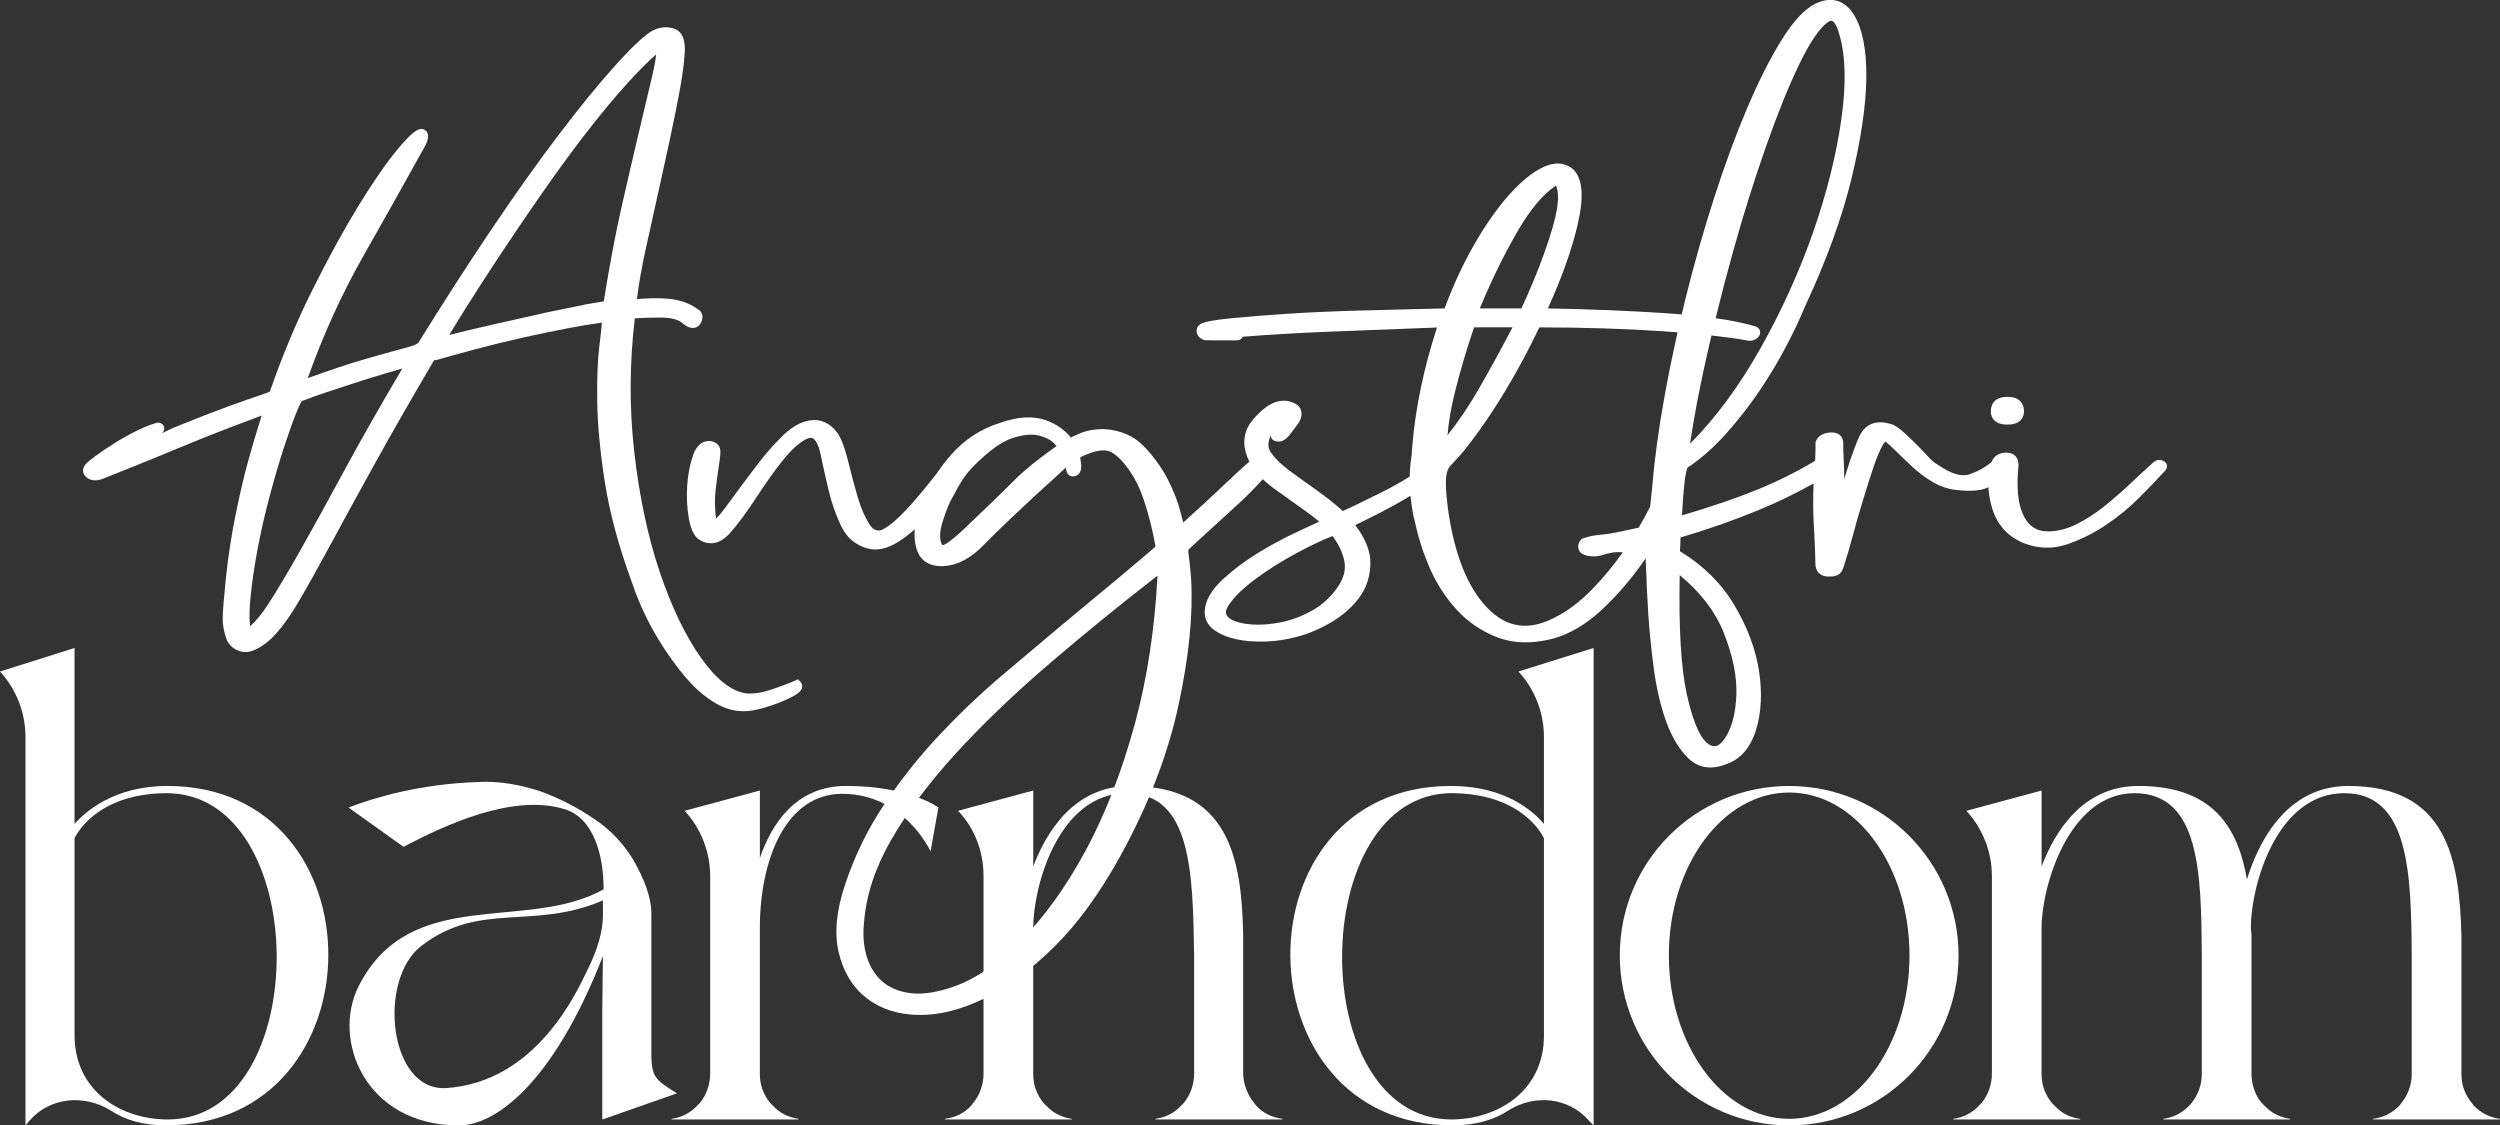 <svg xmlns="http://www.w3.org/2000/svg" id="Lag_2" viewBox="0 0 879.15 395.75"><rect x="0" y="0" width="879.15" height="395.75" fill="#333333" stroke="none"/><defs><style>.cls-1{fill:#fff;}</style></defs><g id="Components"><g id="bb74c314-32db-44e5-b03e-289bc084ebb2_4"><path class="cls-1" d="M58.41,395.75c-8.51,0-14.72-2.07-19.55-5.29-9.43-5.75-21.39-4.6-28.52,3.68l-1.38,1.61v-136.6c0-8.51-3.22-16.79-8.97-23l26.22-8.28v61.86c3.68-4.14,13.8-13.34,32.65-13.34,75.89,0,75.2,119.35-.46,119.35ZM58.41,278.92c-25.53.23-32.19,15.87-32.19,15.87v69.22c0,19.55,16.1,29.67,32.88,29.67,51.28-.23,50.82-114.98-.69-114.75Z"></path><path class="cls-1" d="M211.8,393.68v-38.63l.23-19.55v.69c-17.94,45.99-38.63,59.79-50.82,59.56-32.66,0-44.84-30.13-34.95-49.21,18.17-35.41,58.87-18.63,86.01-33.8,0-13.34-4.14-25.07-13.34-28.06-18.4-5.98-43,5.75-57.03,13.11l-19.32-13.8c9.43-3.68,25.3-8.28,45.3-8.97,7.59-.46,14.95.92,22.08,3.22,6.9,2.53,13.11,5.75,18.86,9.66,5.98,3.91,10.58,8.97,14.03,14.72,3.45,6.21,6.21,12.42,6.21,18.86v49.21c0,8.51,1.84,9.2,8.97,13.8l-26.22,9.2ZM212.03,316.64c-24.61,10.58-43.23.23-63.7,15.87-15.64,11.73-11.73,51.28,8.51,50.13,31.74-2.07,45.99-33.8,49.67-41.39,3.68-7.36,5.52-13.8,5.52-19.55v-5.06Z"></path><path class="cls-1" d="M330,283.98l-2.76,15.41s-9.2-20.24-31.05-20.24c-20.01,0-28.98,23.46-28.98,47.14v51.51c0,3.91,1.38,7.36,3.68,10.12l.92.92c2.3,2.53,5.52,4.14,8.97,4.6v.23h-44.61v-.23c3.68-.46,6.9-2.3,9.2-4.83l.69-.69c2.3-2.76,3.68-6.44,3.68-10.35v-69.45c0-8.51-3.22-16.79-8.97-23l26.45-7.13v23.69c3.91-11.27,12.19-25.3,30.36-25.3,22.31,0,32.43,7.59,32.43,7.59Z"></path><path class="cls-1" d="M450.96,393.68h-44.61v-.23c3.45-.46,6.67-2.07,8.97-4.6l.92-.92c2.3-2.76,3.68-6.44,3.68-10.35v-42.08c-.46-28.52-.92-56.57-23.69-56.57-23.92,0-32.89,32.66-32.89,47.37v51.51c0,3.91,1.38,7.36,3.68,10.12l.92.92c2.3,2.53,5.52,4.14,8.97,4.6v.23h-40.01.23-4.83v-.23c3.68-.46,6.9-2.07,9.2-4.6l.69-.92c2.3-2.76,3.68-6.44,3.68-10.35v-69.45c0-8.51-2.99-16.79-8.97-23l26.45-7.13v26.68c4.37-11.5,14.03-28.29,34.04-28.29,34.72,0,39.32,25.3,39.78,52.66v48.75c.23,3.91,1.61,7.36,3.91,10.12l.69.92c2.3,2.53,5.52,4.14,9.2,4.6v.23Z"></path><path class="cls-1" d="M560.42,227.87v167.87l-1.61-1.61c-7.13-8.28-19.09-9.43-28.29-3.68-4.83,3.22-11.27,5.29-19.78,5.29-75.43,0-76.35-119.35-.46-119.35,19.09,0,28.98,8.97,32.66,13.34v-30.59c0-8.51-3.22-16.79-8.97-23l26.45-8.28ZM542.94,294.79s-6.67-15.64-32.2-15.87c-51.28-.23-51.97,114.52-.46,114.75,16.56,0,32.66-10.12,32.66-29.44v-69.45Z"></path><path class="cls-1" d="M688.74,335.96c0,33.11-26.68,59.79-59.56,59.79s-59.56-26.68-59.56-59.79,26.68-59.56,59.56-59.56,59.56,26.68,59.56,59.56ZM671.49,335.96c0-31.51-18.86-57.26-42.31-57.26s-42.31,25.76-42.31,57.26,18.86,57.49,42.31,57.49,42.31-25.76,42.31-57.49Z"></path><path class="cls-1" d="M879.15,393.68h-44.61v-.23c3.68-.46,6.67-2.07,9.2-4.6l.69-.92c2.3-2.76,3.68-6.44,3.68-10.12v-42.31c-.23-28.52-.92-56.57-23.69-56.57-23.92,0-32.89,32.66-32.89,47.37v-.23c0,1.15.23,2.07.23,2.99v49.21c.23,3.68,1.38,6.9,3.45,9.43l1.61,1.61c2.3,2.3,5.29,3.68,8.51,4.14v.23h-44.61v-.23c7.59-.92,13.57-7.59,13.57-15.87v-42.08c-.23-28.52-.69-56.57-23.69-56.57s-32.66,32.66-32.66,47.37v51.51c0,3.91,1.38,7.36,3.68,10.12l.92.92c2.3,2.53,5.29,4.14,8.97,4.6v.23h-44.61v-.23c3.68-.46,6.9-2.3,9.2-4.83l.69-.69c2.3-2.76,3.68-6.44,3.68-10.35v-69.45c0-8.51-3.22-16.79-8.97-23l26.45-7.13v26.68c4.37-11.5,14.03-28.29,34.04-28.29,25.99,0,34.96,14.26,38.17,32.89,3.45-11.27,12.88-32.89,35.65-32.89,34.49,0,39.09,25.3,39.78,52.66v48.75c0,3.91,1.38,7.36,3.68,10.12l.69.92c2.53,2.53,5.52,4.14,9.2,4.6v.23Z"></path><path class="cls-1" d="M280.62,238.89l-1.01.45c-2.29,1.01-5.15,2.09-8.51,3.21-3.23,1.08-6.16,1.5-8.7,1.28-5.16-.7-10.48-4.88-15.83-12.41-5.52-7.78-10.43-17.99-14.59-30.35-4.18-12.42-7.2-26.67-8.96-42.35-1.73-15.27-1.65-31.01.22-46.78,2.56-.18,5.64-.27,9.14-.27,3.76,0,6.42.75,7.91,2.23l.19.16c1.5,1.08,2.79,1.46,3.95,1.18.62-.15,1.49-.59,2.08-1.76,1.19-2.39.18-4.04-1.16-4.77-3.04-2.18-6.73-3.43-10.95-3.7-3.41-.22-6.91-.16-10.41.17.58-4.97,1.66-11.1,3.22-18.23,1.6-7.35,3.38-15.35,5.57-25.18,1.91-8.53,3.66-16.76,5.2-24.46,1.54-7.71,2.46-13.58,2.71-17.44.6-5.43-.6-8.72-3.56-9.77-2.62-.92-5.35-.61-8.12.93-2.97,1.89-7.23,5.95-13.02,12.4-5.65,6.3-12.21,14.35-19.5,23.94-7.27,9.57-15.25,20.79-23.7,33.34-8.44,12.53-17.08,25.95-25.69,39.86-.36.31-.9.6-1.62.87-.97.36-2.92.93-5.8,1.68-2.97.77-7.12,1.94-12.35,3.47-4.92,1.44-11.35,3.59-19.1,6.38,5.38-15.12,11.91-29.49,19.41-42.7,7.97-14.04,15.41-27.3,22.12-39.44l.07-.14c.76-1.76.9-2.97.47-3.94-.27-.61-.78-1.07-1.44-1.29l-.12-.04c-1.56-.38-3.59.67-8.92,7.07-3.88,4.65-8.45,11.25-13.59,19.61-5.13,8.33-10.59,18.27-16.22,29.54-5.63,11.27-10.69,23.33-15.03,35.83-.1.17-.22.28-.4.37-.25.12-1.1.48-4.02,1.45-2.28.76-5.68,1.96-10.42,3.67-4.63,1.68-11.12,4.21-19.29,7.52l-.11.05c-1.3.65-2.6,1.28-3.89,1.89.45-.4.84-.91.91-1.57.06-.57-.14-1.13-.57-1.57-.35-.34-1.32-1.05-2.83-.36-1.87.55-4.13,1.48-6.7,2.77-2.64,1.32-5.21,2.77-7.64,4.31-2.39,1.51-4.62,3.02-6.63,4.49-2.75,2.02-3.42,2.84-3.7,3.36-.74,1.17-.86,2.9,1.02,4.24,1.34.96,3.08,1.09,5.19.38,1.28-.51,4.48-1.79,9.62-3.85,5.15-2.06,10.85-4.39,16.94-6.93,6.25-2.6,12.39-5.05,18.22-7.29,4.34-1.66,8.15-3.1,11.33-4.26-1.87,5.92-3.48,11.36-4.8,16.18-1.56,5.72-3.05,12.16-4.45,19.14-1.41,7.04-2.52,14.28-3.29,21.49-.78,7.55-1.16,12.32-1.16,14.59s.42,4.65,1.23,6.85c.47,1.59,1.74,3.7,5.11,4.69,2.76.81,6.09-.5,10.19-4.01,3.17-2.92,6.51-7.31,9.91-13.06,3.33-5.65,7.29-12.72,11.76-21.01,4.48-8.33,9.72-17.89,15.57-28.44,5.86-10.58,12.71-22.54,20.37-35.55l.13-.3s.17-.05.4-.05h.21l.24-.06c3.67-1.05,8.12-2.27,13.24-3.65,5.21-1.39,10.68-2.75,16.28-4.02,5.58-1.27,11.13-2.43,16.48-3.45,4.5-.85,8.62-1.54,12.23-2.04-.14,1.79-.42,4.47-.86,7.96-.65,5.19-.91,11.93-.78,20.03.13,8.14,1.04,17.66,2.71,28.3,1.67,10.68,4.86,22.48,9.48,35.06,3.63,10.89,9.28,21.28,16.8,30.86,2.89,3.68,5.63,6.55,8.15,8.54,2.53,2,4.79,3.43,6.71,4.25,1.91.82,3.56,1.31,4.88,1.47,1.26.14,2.11.2,2.67.2,1.92,0,4.13-.34,6.58-1.02,2.35-.66,4.68-1.45,6.91-2.37,2.32-.96,4.05-1.83,5.28-2.65.76-.51,1.78-1.32,1.9-2.53.07-.69-.18-1.35-.7-1.86l-.78-.78ZM230.76,19.12c-.26,2.21-.75,4.86-1.47,7.88l-4.42,18.65c-1.75,7.36-3.76,16.05-6.16,26.55-2.24,9.85-4.39,21.21-6.38,33.77l-5.87.98c-2.26.51-5.09,1.08-8.41,1.72-3.3.64-7.2,1.48-11.58,2.51-9.44,2.1-16.62,3.74-21.95,5-2.71.65-4.87,1.18-6.58,1.62,1.5-2.49,3.41-5.57,5.81-9.4,3.46-5.51,7.46-11.71,11.9-18.43,4.47-6.77,9.38-14,14.59-21.5,5.21-7.5,10.43-14.66,15.53-21.28,5.09-6.61,10.11-12.66,14.92-17.98,3.71-4.11,7.09-7.5,10.06-10.1ZM141.48,129.59c-8.1,13.73-15,25.85-20.49,36.04-5.98,11.06-11.21,20.56-15.56,28.24-4.34,7.65-8.07,13.9-11.1,18.57-2.2,3.39-4.34,6.02-6.38,7.81-.3-2.6-.27-5.85.09-9.67.5-5.3,1.34-11.07,2.48-17.16,1.15-6.13,2.56-12.36,4.2-18.54,1.65-6.22,3.32-11.95,4.97-17.03,1.65-5.08,3.13-9.26,4.39-12.4,1.25-3.12,1.84-4.1,2.06-4.4,2.49-.99,5.41-2.04,8.69-3.13,3.56-1.19,7.11-2.35,10.56-3.46,3.47-1.11,7.01-2.21,10.54-3.26,2.05-.6,3.87-1.13,5.55-1.61Z"></path><path class="cls-1" d="M705.92,149.31c5.27,0,5.84-3.27,5.84-4.68,0-1.52-.57-5.07-5.84-5.07s-5.83,3.54-5.83,5.07c0,1.41.57,4.68,5.83,4.68Z"></path><path class="cls-1" d="M762.05,163.63c-.1-.51-.45-1.21-1.51-1.64-1.22-.48-2.48-.22-3.39.68-2.46,2.2-5.06,4.6-7.73,7.15-2.78,2.65-5.85,5.33-9.13,7.99-3.24,2.62-6.64,4.82-10.09,6.54-3.35,1.67-6.73,2.52-10.05,2.52-4.2,0-7.12-2.08-8.91-6.35-1.67-3.82-2.15-9.5-1.41-16.89v-.15c0-2.69-1.6-4.3-4.29-4.3-2.52,0-4.36,1.16-5.19,3.27-2.1,1.83-4.71,3.29-7.76,4.35-2.81.97-6.59-.19-11.25-3.46l-.2-.12c-.84-.42-1.85-1.27-2.99-2.53-1.38-1.51-2.82-3.02-4.28-4.47-1.52-1.53-2.97-2.9-4.29-4.1-1.38-1.23-2.66-2.15-3.82-2.74l-.21-.09c-6.82-2.27-10.05.86-11.56,3.88-.54,1.08-1.26,2.83-2.19,5.36-.89,2.4-1.74,4.96-2.53,7.59-.23.78-.47,1.55-.71,2.32-.02-2.14-.08-4.27-.19-6.37-.13-2.34-.19-4.45-.19-6.26,0-1.42-.58-2.27-1.08-2.73-.81-.76-2-1.09-3.52-.99-3.22.22-4.51,1.82-5.03,3.12l-.1.26v.33c0,2.4-.05,4.44-.14,6.24-6.29,3.79-13.14,7.21-20.36,10.16-7.18,2.94-16.08,5.99-26.45,9.04.01-.25.02-.5.02-.74.25-4.27.5-7.61.76-9.92.24-2.21.49-3.82.73-4.79.17-.67.27-1,.32-1.15l.28-.29c4.67-3.13,9.2-7.14,13.45-11.92,4.26-4.78,8.19-9.82,11.67-14.98,3.48-5.15,6.62-10.38,9.32-15.53,2.7-5.14,4.98-9.96,6.76-14.3,7.45-15.92,12.92-30.97,16.26-44.72,3.34-13.76,5.1-25.65,5.24-35.35.13-9.88-1.31-17.35-4.27-22.2-3.26-5.33-7.97-6.74-13.62-4.06-3.9,1.95-7.82,6.17-11.99,12.9-4,6.44-8.04,14.47-12.04,23.87-3.98,9.37-7.88,19.96-11.59,31.48-3.72,11.53-7.09,23.41-10.03,35.29-.5,2-.97,4-1.38,5.73-1.77-.15-3.59-.29-5.42-.41-12.72-.85-26.73-1.42-41.65-1.69,4.86-10.7,8.37-20.53,10.42-29.22,2.33-9.9,1.86-16.32-1.46-19.64-1.94-1.72-5.35-3.26-10.59-.83-3.78,1.76-7.84,5.06-12.06,9.81-4.16,4.68-8.3,10.59-12.3,17.57-3.83,6.67-7.3,14.17-10.32,22.3-10.13.25-19.88.5-29.29.74-9.72.26-18.54.65-26.22,1.16-7.71.52-14.2,1.04-19.28,1.54-6.98.7-9.03,1.26-9.94,1.6-2.11.57-2.64,2.1-2.44,3.34.14.82.71,2.28,2.96,2.83l10.16.04c1.28,0,2.6,0,2.96-1.28,9.91-.77,20.32-1.38,30.95-1.8,11.21-.44,23.47-.92,37.47-1.45-2.25,6.79-4.15,13.87-5.65,21.05-1.67,7.95-2.78,16.03-3.29,23.99-.39,2.49-.62,4.98-.68,7.4l-.11.07c-3.04,1.9-6.35,3.75-9.87,5.5-3.72,1.86-6.92,3.43-9.78,4.8-2.09,1-3.19,1.49-3.75,1.73-2.9-2.6-6.01-5.08-9.25-7.36-3.52-2.48-6.75-4.8-9.58-6.9-2.79-2.06-4.93-4.13-6.37-6.17-1.2-1.69-1.26-3.64-.2-5.98.03-.06.05-.13.08-.19-.01.28.04.51.1.68.27.81.99,1.31,2.13,1.47,1.49.22,2.97-.56,4.39-2.33,1.92-2.47,2.96-3.88,3.37-4.58.54-.89.81-1.88.81-2.95,0-1.44-.75-3.35-4.29-4.25-2.5-.62-5.15-.02-7.86,1.79-1.91,1.37-3.7,3.09-5.32,5.11-1.76,2.2-2.66,4.74-2.66,7.54,0,2.12.6,4.38,1.8,6.73-1.55,1.31-3.33,2.92-5.31,4.78l-.36.34c-2.08,1.96-4.26,4.02-6.57,6.2-2.54,2.41-4.86,4.53-7.08,6.51-1.51,1.35-2.81,2.53-3.95,3.62-.25-.94-.56-2.14-.92-3.58-.92-3.69-2.46-7.62-4.55-11.69-2.12-4.1-4.93-7.98-8.35-11.53-3.61-3.75-8.4-5.79-14.23-6.07-3.01,0-5.6.43-7.71,1.27-1.41.56-2.67,1.14-3.75,1.7-2.19-2.75-5.21-4.82-8.96-6.15-4.31-1.52-9.64-1.21-15.81.94-6.93,2.13-12.88,6.05-17.67,11.64-1.76,2.05-3.37,4.15-4.77,6.23-.39.48-.79.99-1.22,1.54-1.78,2.29-3.77,4.73-5.92,7.25-2.15,2.53-4.37,4.88-6.61,6.99-2.12,2-4,3.37-5.59,4.07-1.21.35-2.82.41-4.44-2.22-1.58-2.55-2.94-5.78-4.05-9.6-1.16-3.99-2.25-8.11-3.25-12.24-1.08-4.43-2.27-7.67-3.66-9.9l-.08-.11c-2.68-3.57-5.98-5.08-9.81-4.47-3.56.57-7.15,2.8-10.69,6.6-2.36,2.36-4.67,5-6.87,7.84-2.26,2.93-4.47,5.85-6.56,8.68-2.18,2.95-4.17,5.64-5.96,8.08-1,1.36-1.96,2.49-2.86,3.37-.44-3.64-.51-6.85-.21-9.55.38-3.38.76-6.27,1.14-8.57.4-2.42.6-4.2.6-5.46,0-1.93-1.17-3.28-3.22-3.69l-.12-.02c-2-.24-4.71.44-6.33,5.11-1.07,3.08-1.74,6.65-2.01,10.61-.26,3.96-.06,7.84.6,11.54.74,4.16,2.07,6.66,4.08,7.67,2.43,1.33,6.18,1.98,10.22-2.44,2.74-3,6.09-7.53,9.96-13.47,5.78-8.79,10.33-14.63,13.54-17.35,3.86-3.27,5.34-2.89,5.7-2.7.84.46,2.02,1.84,2.85,5.84.77,3.75,1.68,7.84,2.7,12.15,1.04,4.43,2.5,8.68,4.34,12.62,1.99,4.27,5.19,7.03,9.49,8.18,3.25.89,6.85.11,10.7-2.31,2-1.25,3.96-2.74,5.83-4.42-.15,2.07-.02,4.05.38,5.89.75,3.41,3.09,7.4,9.93,7.03,4.75-.28,9.44-2.77,13.94-7.41,4.2-4.33,11.22-11.03,20.86-19.91,2.05-1.79,4.26-3.81,6.58-6,.56-.53,1.07-1,1.52-1.39.06,2.86,1.67,3.17,2.37,3.17,1.09,0,1.76-.48,2.13-.88.66-.72.93-1.76.82-3.17-.09-1.05-.21-1.91-.35-2.64,5-2.5,8.71-3.1,11.03-1.79,2.68,1.52,5.39,4.63,8.07,9.23,1.46,2.43,2.89,6,4.26,10.59,1.34,4.52,2.4,9.01,3.14,13.33-.42.37-1.23,1.08-2.65,2.31-1.97,1.7-5.35,4.55-9.78,8.25-4.5,3.75-11.22,9.32-19.73,16.38l-.66.55c-7.19,6.04-13.99,11.77-20.77,17.5-7.45,6.29-14.81,13.25-21.86,20.7-7.07,7.45-13.66,15.67-19.58,24.43-5.95,8.79-10.67,18.36-14.03,28.45-3.16,9.22-3.95,17.35-2.35,24.15,1.62,6.87,4.92,12.28,9.81,16.09,4.87,3.79,11.02,5.78,18.26,5.91.23,0,.45,0,.68,0,6.96,0,14.48-1.93,22.35-5.74,8.07-3.9,16.36-10.02,24.65-18.18,8.28-8.15,16.13-18.95,23.36-32.1,9.77-17.74,16.61-35.48,20.35-52.74,3.73-17.26,5.23-32.29,4.46-44.68-.26-3.59-.53-6.23-.79-7.84-.21-1.25-.19-1.97-.13-2.37.53-.5,1.57-1.46,2.52-2.34,1.71-1.58,3.97-3.63,6.52-5.95,2.48-2.24,5.35-4.87,9.05-8.28,2.63-2.43,5.33-5.18,8.05-8.19,1.75,1.67,3.91,3.37,6.43,5.05,2.8,2.04,5.52,3.99,8.1,5.79,1.84,1.29,3.63,2.67,5.33,4.08-1.94.93-4.49,2.11-7.58,3.53-4.53,2.07-9.18,4.56-13.82,7.4-4.67,2.85-8.9,6.02-12.56,9.42-3.87,3.59-5.98,7.17-6.27,10.62-.31,2.87.78,5.3,3.15,7.05,2.1,1.53,4.76,2.66,7.92,3.35,3.08.66,6.57.93,10.39.8,3.83-.14,7.63-.74,11.32-1.78,3.98-1.06,8-2.8,11.95-5.17,4.01-2.41,7.28-5.34,9.71-8.71,2.5-3.47,3.76-7.54,3.76-12.09,0-4.15-1.79-8.58-5.32-13.19,1.03-.54,2.44-1.24,4.22-2.09,3.23-1.55,6.62-3.31,10.08-5.24,1.76-.98,3.48-1.99,5.11-3v.06c.52,4.43,1.04,7.4,1.58,9.06,1.04,5.17,2.75,10.55,5.08,16,2.37,5.52,5.57,10.53,9.52,14.87,3.99,4.39,8.86,7.7,14.46,9.84,5.67,2.16,12.22,2.31,19.45.43,5.86-1.6,11.58-4.96,17.01-9.99,5.31-4.93,10.18-10.52,14.45-16.6.38-.54.76-1.1,1.17-1.71.25,7.56.56,14.13.91,19.54.38,5.85,1.03,12.29,1.93,19.14.91,6.87,2.36,13.12,4.31,18.6,2,5.59,4.66,10.01,7.9,13.12,3.55,3.4,7.98,4.1,13.15,2.09,5.11-1.7,8.69-5.81,10.64-12.21,1.85-6.11,2.2-13.08,1.01-20.71-1.18-7.6-4.09-15.36-8.67-23.07-4.52-7.62-10.96-13.99-19.12-18.93.15-2.39.2-3.94.17-4.85,9.52-2.78,18.81-6.04,27.6-9.68,6.53-2.7,13-5.84,19.23-9.31-.1,2.06-.16,4.43-.16,7.06,0,2.92.13,6.41.39,10.67.25,4.54.38,8,.38,10.29,0,1.56.47,2.77,1.38,3.6.97.88,2.37,1.25,4.14,1.08,2.36-.02,3.4-1.12,3.86-2.04.42-.85.78-1.84,1.06-2.95.77-2.31,1.65-5.34,2.7-9.27,1.01-3.8,2.17-7.85,3.45-12.06,1.28-4.23,2.57-8.29,3.83-12.07,1.21-3.62,2.42-6.44,3.59-8.35.18-.19.38-.42.58-.67.1.06.21.14.34.23.46.31,1.43,1.1,3.41,3.07,1.66,1.66,3.49,3.44,5.62,5.42,2.12,1.99,4.54,3.81,7.19,5.4,2.77,1.66,5.71,2.64,8.72,2.91,4.79.54,8.38.22,10.98-.98.14,2.55.62,5.14,1.44,7.72,1.81,5.71,5.56,9.74,11.14,11.97,4.96,1.92,9.98,2.06,14.93.41,4.74-1.58,9.33-3.84,13.65-6.72,4.29-2.86,8.32-6.16,11.97-9.81,3.63-3.63,6.61-6.74,8.85-9.23.83-.83.87-1.62.77-2.14ZM590.68,202.24c7.31,6.04,12.5,12.8,15.43,20.13,3.23,8.08,4.75,15.49,4.5,22.03-.25,6.46-1.58,11.55-3.96,15.13-1.14,1.71-2.27,2.67-3.36,2.86-.84.14-1.76-.16-2.8-.94-1.89-1.42-4.69-5.54-7.28-17.14-2.04-9.11-2.89-23.26-2.53-42.06ZM599.93,126.36c.6-2.7,1.24-5.52,1.92-8.39,4.86.53,8.99,1.11,12.27,1.71,2,.51,3.29-.26,4.03-1,.91-.91.92-1.77.77-2.32-.23-.84-.93-1.42-2.02-1.7-3.62-1.07-8.19-2-13.58-2.76,1.96-8.04,4.04-15.99,6.18-23.64l.02-.08c3.55-12.7,7.42-25.03,11.5-36.63,4.06-11.54,7.98-21.26,11.66-28.87,3.58-7.42,6.86-12.35,9.74-14.63.76-.6,1.41-.85,1.84-.71.33.11,1.47.76,2.55,4.72,2.23,7.42,2.47,17.48.72,29.89-1.77,12.53-5.11,25.88-9.92,39.69-4.81,13.8-11.05,27.56-18.54,40.89-7.42,13.19-15.74,24.47-24.74,33.5,1.28-8.76,3.16-18.75,5.6-29.68ZM520.38,108.45c4.06-9.79,8.5-18.86,13.2-26.97l.02-.04c4.54-7.83,9.1-13.27,13.56-16.17.91,1.82,1.41,5.82-1.11,14.53-2.46,8.48-6.17,18.12-11.02,28.65h-14.66ZM511.67,137.75c1.82-7.3,4.08-14.91,6.7-22.63h13.52c-3.7,7.09-7.62,14.24-11.63,21.25-3.52,6.13-7.29,11.74-11.23,16.7.37-4.61,1.25-9.76,2.64-15.32ZM508.94,165.75c.3-.91.88-1.8,1.73-2.64,1.06-1.06,2.39-2.53,3.96-4.36,5.14-6.43,10.1-13.6,14.74-21.33,4.42-7.36,8.43-14.86,11.95-22.29,15.86.02,30.36.47,43.09,1.34,1.89.13,3.75.27,5.53.41-1.78,7.89-3.36,15.65-4.69,23.09-2.05,11.36-3.48,21.95-4.25,31.46-.27,2.54-.51,4.8-.7,6.73-1.21,2.42-2.57,4.9-4.04,7.39-2.48.55-4.33.95-5.54,1.21-1.68.36-3.31.68-4.86.94-2.04.25-3.64.44-4.79.57-1.27.14-2.74.49-4.37,1.04l-.33.11-.3.28c-.88.88-1.24,2.02-1.01,3.19.27,1.33,1.42,2.2,3.43,2.6,1.8.3,3.42.21,4.81-.25,1.09-.37,2.32-.67,3.63-.91,1.02-.19,2.28-.22,3.74-.09-3.28,4.63-6.89,8.99-10.75,12.97-4.23,4.34-8.62,7.67-13.06,9.89-9.12,4.8-16.87,3.76-23.68-3.17-7.03-7.15-11.73-18.88-13.97-34.84-.5-3.98-.76-7.01-.76-9.03,0-1.87.17-3.31.5-4.3ZM432.04,212.85c1.95-2.92,5.12-6.02,9.43-9.22,4.41-3.28,9.39-6.41,14.8-9.29,4.83-2.59,8.98-4.55,12.34-5.84,2.23,3.04,3.63,6.05,4.17,8.95.56,3.04-.29,6.1-2.61,9.35-2.41,3.37-5.4,6.06-8.89,7.99-3.56,1.96-7.23,3.33-10.88,4.06-3.67.73-7.14.98-10.33.74-3.07-.24-5.43-.81-7.01-1.71-1.1-.65-1.75-1.35-1.92-2.08-.18-.78.13-1.77.91-2.95ZM407.04,202.46c-.93,18.48-3.58,35.89-7.87,51.76-4.56,16.85-10.4,31.93-17.36,44.84-6.95,12.87-14.75,23.68-23.18,32.12-8.37,8.36-16.75,13.86-24.93,16.33-5.37,1.71-10.11,2.27-14.08,1.67-3.89-.59-7.1-2.01-9.55-4.22-2.46-2.23-4.24-5.15-5.31-8.69-1.08-3.61-1.39-7.68-.9-12.1.75-9.45,3.97-19.19,9.6-28.94,5.67-9.83,13.3-20.03,22.68-30.29,9.38-10.27,20.46-20.9,32.93-31.59,11.68-10.01,24.45-20.41,37.96-30.9ZM367.67,159.69c-3.22,2.31-6.45,4.96-9.62,7.86-3.56,3.56-7.05,6.98-10.36,10.17-2.93,2.82-5.83,5.59-8.84,8.45-2.48,2.35-4.53,4.03-6.08,4.99-.99.61-1.35.55-1.48.45-.98-1.89-.91-4.66.2-8.22,1.25-3.96,2.48-6.95,3.68-8.87l.07-.12c1-2,2.07-3.89,3.18-5.62,1.09-1.7,2.51-3.42,4.21-5.12,5.17-5.17,9.68-8.4,13.39-9.61,3.67-1.18,6.74-1.49,9.13-.93,2.38.57,4.2,1.46,5.39,2.65.39.39.74.75,1.03,1.06-.88.66-2.2,1.61-3.91,2.84Z"></path></g></g></svg>